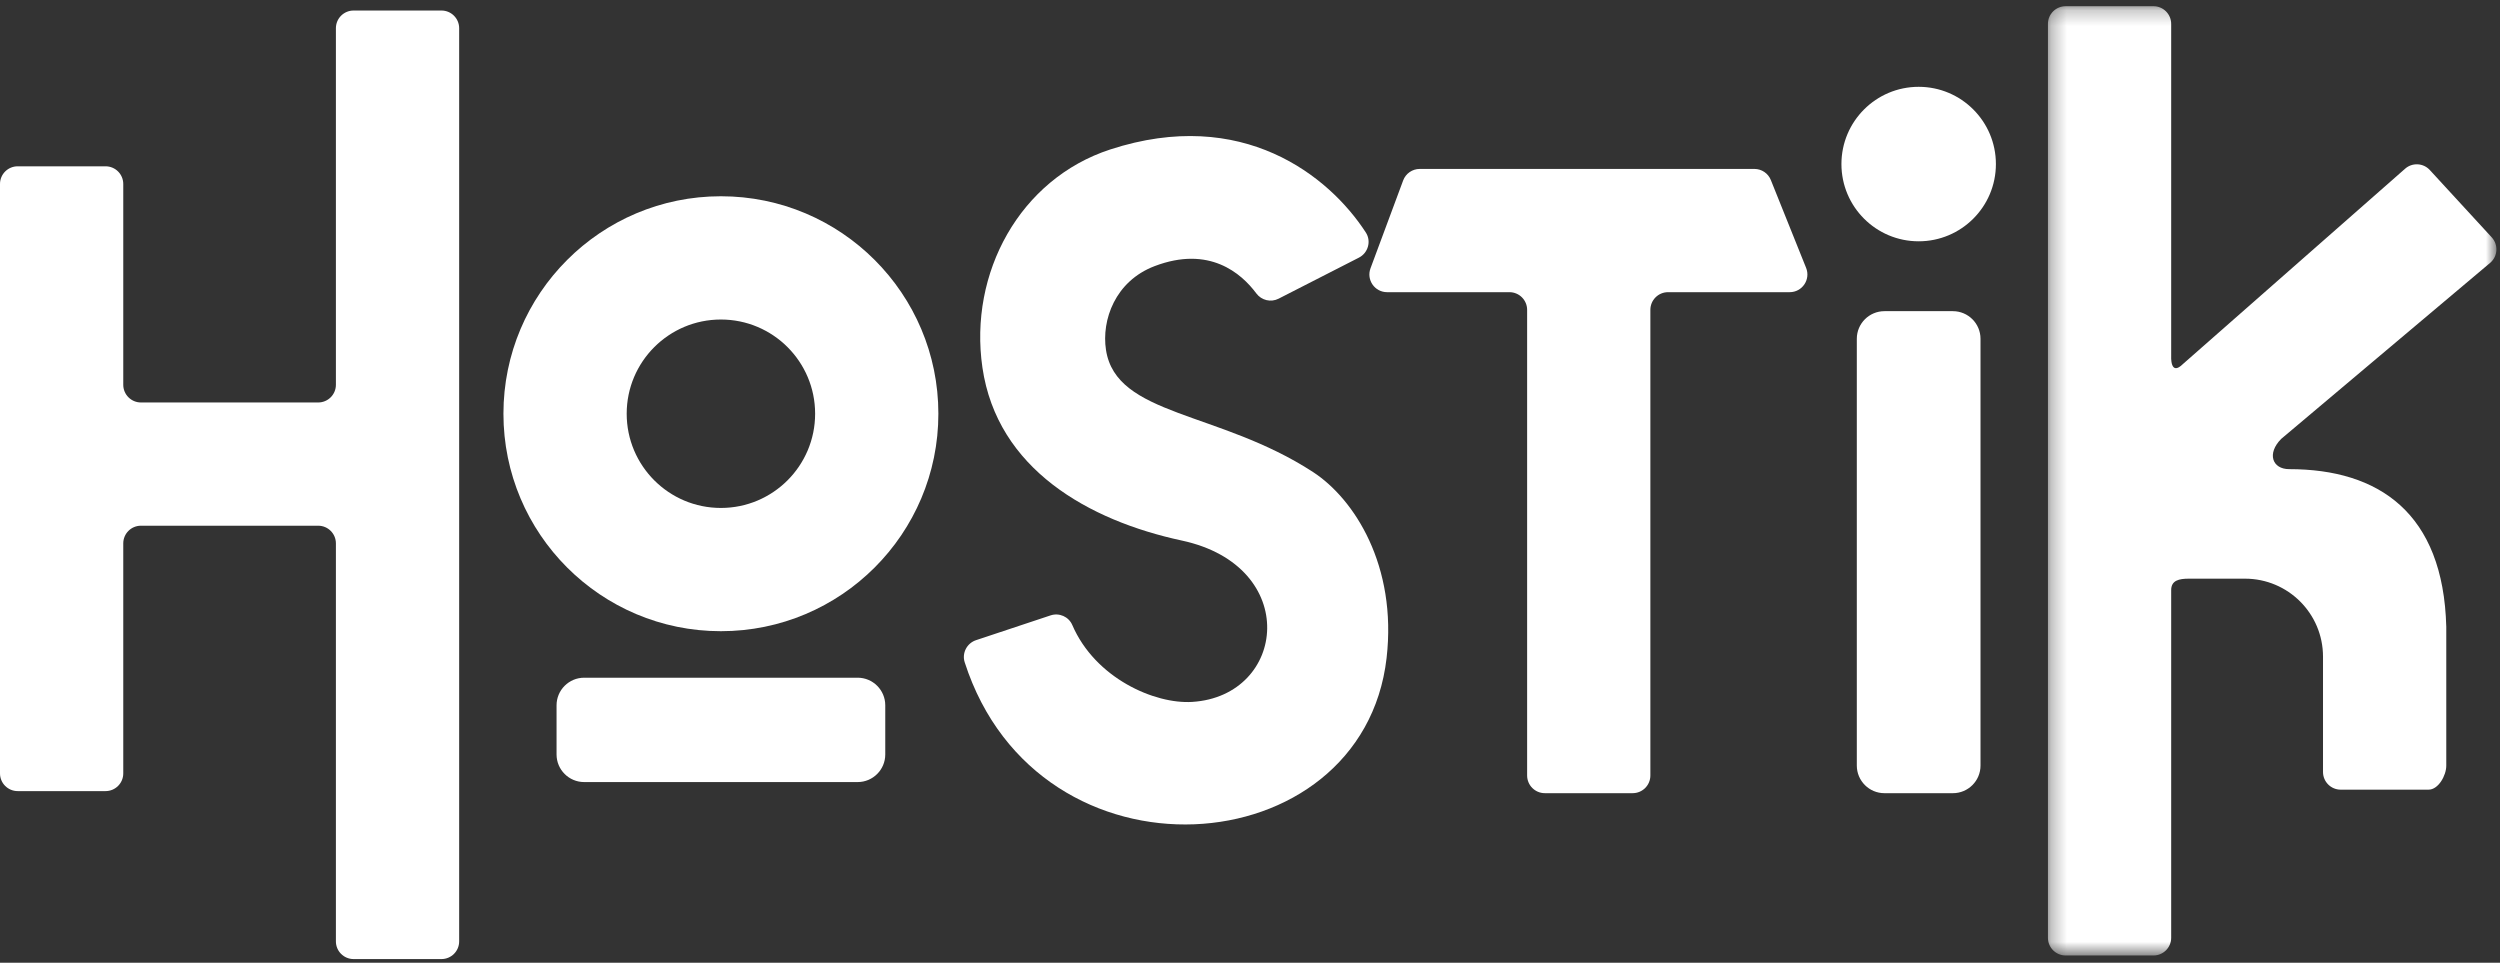 <?xml version="1.0" encoding="UTF-8"?>
<svg width="161px" height="62px" viewBox="0 0 161 62" version="1.1" xmlns="http://www.w3.org/2000/svg" xmlns:xlink="http://www.w3.org/1999/xlink">
    <rect x="0" y="0" width="161" height="62" fill="#333333" stroke="none"/>
    <!-- Generator: Sketch 63.1 (92452) - https://sketch.com -->
    <title>Group 18</title>
    <desc>Created with Sketch.</desc>
    <defs>
        <polygon id="path-1" points="0.287 0.236 29.169 0.236 29.169 61.369 0.287 61.369"></polygon>
    </defs>
    <g id="Symbols" stroke="none" stroke-width="1" fill="none" fill-rule="evenodd">
        <g id="MENU" transform="translate(-719, -28)">
            <g id="Group-18" transform="translate(719, 28)">
                <path d="M123.562,5.591 C120.815,5.591 118.588,7.819 118.588,10.566 C118.588,13.313 120.815,15.54 123.562,15.54 C126.309,15.54 128.536,13.313 128.536,10.566 C128.536,7.819 126.309,5.591 123.562,5.591" id="Fill-1" fill="#FFFFFF"></path>
                <path d="M125.766,20.039 L121.358,20.039 C120.375,20.039 119.579,20.836 119.579,21.818 L119.579,49.302 C119.579,50.284 120.375,51.081 121.358,51.081 L125.766,51.081 C126.748,51.081 127.545,50.284 127.545,49.302 L127.545,21.818 C127.545,20.836 126.748,20.039 125.766,20.039" id="Fill-3" fill="#FFFFFF"></path>
                <path d="M114.042,11.594 C113.869,11.162 113.451,10.879 112.985,10.879 L91.431,10.879 C90.955,10.879 90.529,11.175 90.363,11.621 L88.26,17.28 C87.984,18.024 88.534,18.816 89.328,18.816 L97.208,18.816 C97.837,18.816 98.347,19.326 98.347,19.955 L98.347,49.941 C98.347,50.57 98.857,51.08 99.486,51.08 L105.145,51.08 C105.774,51.08 106.284,50.57 106.284,49.941 L106.284,19.955 C106.284,19.326 106.794,18.816 107.423,18.816 L115.257,18.816 C116.064,18.816 116.615,18.001 116.314,17.252 L114.042,11.594 Z" id="Fill-5" fill="#FFFFFF"></path>
                <path d="M55.232,43.644 L37.621,43.644 C36.639,43.644 35.842,44.441 35.842,45.423 L35.842,48.586 C35.842,49.569 36.639,50.365 37.621,50.365 L55.232,50.365 C56.215,50.365 57.011,49.569 57.011,48.586 L57.011,45.423 C57.011,44.441 56.215,43.644 55.232,43.644" id="Fill-7" fill="#FFFFFF"></path>
                <path d="M46.426,32.712 C43.075,32.712 40.359,29.995 40.359,26.644 C40.359,23.293 43.075,20.577 46.426,20.577 C49.777,20.577 52.494,23.293 52.494,26.644 C52.494,29.995 49.777,32.712 46.426,32.712 M46.426,12.639 C38.691,12.639 32.421,18.91 32.421,26.644 C32.421,34.379 38.691,40.649 46.426,40.649 C54.161,40.649 60.431,34.379 60.431,26.644 C60.431,18.91 54.161,12.639 46.426,12.639" id="Fill-9" fill="#FFFFFF"></path>
                <path d="M84.565,30.403 C78.491,26.445 71.88,26.812 71.225,22.531 C70.931,20.615 71.813,18.106 74.358,17.138 C77.877,15.799 79.942,17.598 80.905,18.893 C81.239,19.342 81.843,19.49 82.342,19.235 L87.506,16.596 C88.105,16.295 88.325,15.537 87.96,14.974 C85.59,11.318 80.001,6.853 71.498,9.626 C65.681,11.524 62.381,17.58 63.268,23.671 C64.22,30.202 70.097,33.518 76.108,34.811 C83.799,36.466 82.857,44.821 76.778,45.203 C74.366,45.354 70.533,43.681 69.056,40.252 C68.824,39.713 68.214,39.446 67.657,39.631 L62.856,41.227 C62.266,41.424 61.936,42.06 62.127,42.653 C66.88,57.41 87.751,55.805 89.296,42.379 C89.979,36.441 87.226,32.138 84.565,30.403" id="Fill-11" fill="#FFFFFF"></path>
                <path d="M28.43,0.678 L22.772,0.678 C22.142,0.678 21.632,1.188 21.632,1.817 L21.632,24.779 C21.632,25.409 21.122,25.919 20.493,25.919 L9.076,25.919 C8.448,25.919 7.938,25.409 7.938,24.779 L7.938,11.849 C7.938,11.22 7.428,10.71 6.798,10.71 L1.139,10.71 C0.51,10.71 0,11.22 0,11.849 L0,49.808 C0,50.437 0.51,50.947 1.139,50.947 L6.798,50.947 C7.428,50.947 7.938,50.437 7.938,49.808 L7.938,34.995 C7.938,34.366 8.448,33.856 9.076,33.856 L20.493,33.856 C21.122,33.856 21.632,34.366 21.632,34.995 L21.632,60.625 C21.632,61.255 22.142,61.764 22.772,61.764 L28.43,61.764 C29.059,61.764 29.57,61.255 29.57,60.625 L29.57,1.817 C29.57,1.188 29.059,0.678 28.43,0.678" id="Fill-13" fill="#FFFFFF"></path>
                <g id="Group-17" transform="translate(131.6, 0.164)">
                    <mask id="mask-2" fill="white">
                        <use xlink:href="#path-1"></use>
                    </mask>
                    <g id="Clip-16"></g>
                    <path d="M28.796,16.738 C29.262,16.315 29.296,15.595 28.874,15.129 L24.885,10.791 C24.462,10.325 23.741,10.29 23.275,10.713 L8.995,23.267 C8.139,24.122 8.224,22.748 8.224,22.748 L8.224,1.375 C8.224,0.746 7.714,0.236 7.085,0.236 L1.426,0.236 C0.797,0.236 0.287,0.746 0.287,1.375 L0.287,60.23 C0.287,60.858 0.797,61.369 1.426,61.369 L7.085,61.369 C7.714,61.369 8.224,60.858 8.224,60.23 L8.224,39.249 L8.224,37.839 C8.224,37.21 8.734,37.102 9.364,37.102 L12.978,37.102 C15.752,37.102 18.002,39.35 18.002,42.125 L18.002,49.551 C18.002,50.18 18.511,50.69 19.14,50.69 L24.801,50.69 C25.43,50.69 25.94,49.778 25.94,49.149 L25.94,40.199 C25.749,32.859 21.588,30.049 15.824,30.049 C14.728,30.049 14.374,29.037 15.314,28.096 L28.796,16.738 Z" id="Fill-15" fill="#FFFFFF" mask="url(#mask-2)"></path>
                </g>
            </g>
        </g>
    </g>
</svg>